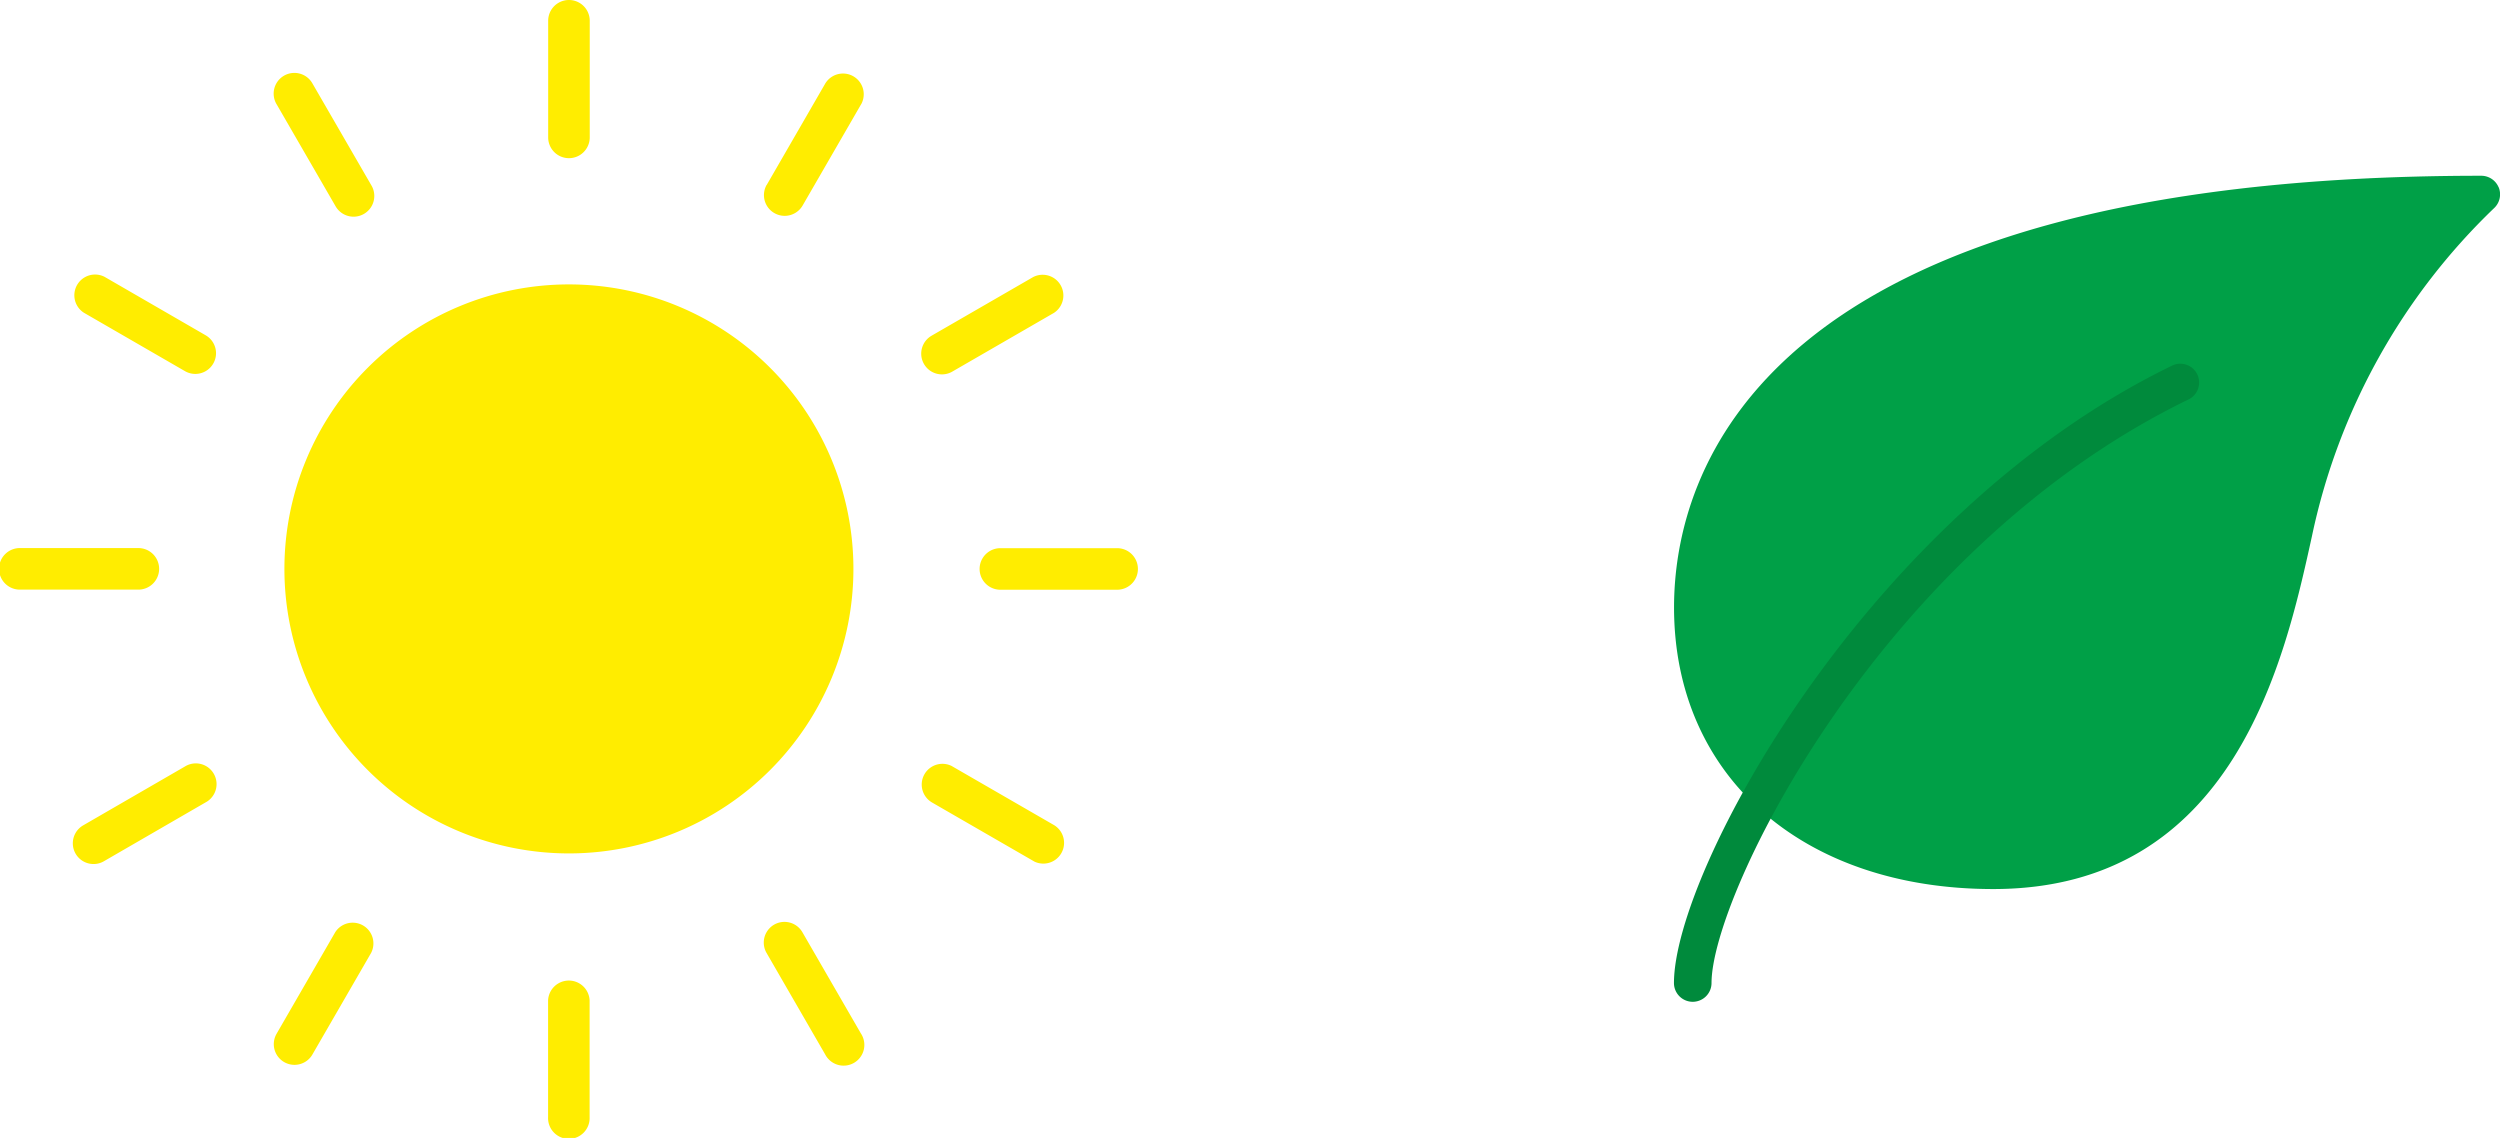 <svg xmlns="http://www.w3.org/2000/svg" xmlns:xlink="http://www.w3.org/1999/xlink" viewBox="0 0 568.98 258.98"><defs><style>.cls-1{fill:none;}.cls-2{fill:#ffed00;}.cls-3{clip-path:url(#clip-path);}.cls-4{fill:#00a047;}.cls-5{fill:#008a3c;}</style><clipPath id="clip-path"><rect class="cls-1" x="380.98" y="39.98" width="188" height="188"/></clipPath></defs><title>Risorsa 1</title><g id="Livello_2" data-name="Livello 2"><g id="Livello_1-2" data-name="Livello 1"><path class="cls-2" d="M84.47,42.1a4.71,4.71,0,1,1-8,5c-.06-.09-.11-.18-.16-.27L63,23.81a4.71,4.71,0,1,1,8-5c.06.09.11.18.16.27ZM46.81,76.31a4.71,4.71,0,0,1-4.71,8.16l-23-13.29A4.72,4.72,0,0,1,23.79,63ZM31.27,124.74a4.73,4.73,0,1,1,0,9.45H4.73a4.73,4.73,0,1,1,0-9.45H31.27Zm10.8,49.72a4.71,4.71,0,0,1,5,8l-.28.16-23,13.31a4.71,4.71,0,0,1-5-8l.27-.16Zm34.24,37.68a4.72,4.72,0,0,1,8.16,4.72l-13.29,23a4.71,4.71,0,1,1-8.31-4.44l.15-.27Zm48.43,15.54a4.73,4.73,0,0,1,9.45,0v26.57a4.73,4.73,0,1,1-9.45,0Zm49.72-10.8a4.71,4.71,0,0,1,8.16-4.71l13.29,23a4.72,4.72,0,1,1-8,5l-.15-.27Zm37.68-34.23a4.72,4.72,0,0,1,4.45-8.32l.27.16,23,13.28a4.72,4.72,0,0,1-4.44,8.32l-.27-.16Zm15.54-48.43a4.73,4.73,0,0,1,0-9.46h26.57a4.73,4.73,0,1,1,0,9.46H227.68Zm-10.8-49.73a4.71,4.71,0,1,1-5-8l.27-.16,23-13.28a4.72,4.72,0,0,1,4.72,8.16ZM182.65,46.81a4.72,4.72,0,0,1-8.32-4.44c0-.09.1-.18.16-.27l13.28-23a4.72,4.72,0,0,1,8.32,4.45c-.05.09-.1.18-.16.27ZM134.22,31.27a4.73,4.73,0,1,1-9.46,0h0V4.73a4.73,4.73,0,1,1,9.46,0Zm-4.74,33.46a64.75,64.75,0,1,1-64.75,64.75A64.75,64.75,0,0,1,129.48,64.73Z"/><g class="cls-3"><path class="cls-4" d="M568.66,42.62A4.28,4.28,0,0,0,564.71,40C398.93,40,381,108.7,381,138.25c0,38.34,29.19,64.09,72.64,64.09,54.87,0,66.36-52.21,72.53-80.26a144.72,144.72,0,0,1,41.57-74.81,4.29,4.29,0,0,0,.94-4.65Z"/></g><path class="cls-5" d="M385.25,228a4.27,4.27,0,0,1-4.27-4.27c0-25.41,44-106.92,113.5-140.58a4.28,4.28,0,0,1,3.73,7.7h0c-70.14,34-108.68,112.91-108.68,132.88a4.28,4.28,0,0,1-4.28,4.27Z"/></g></g></svg>